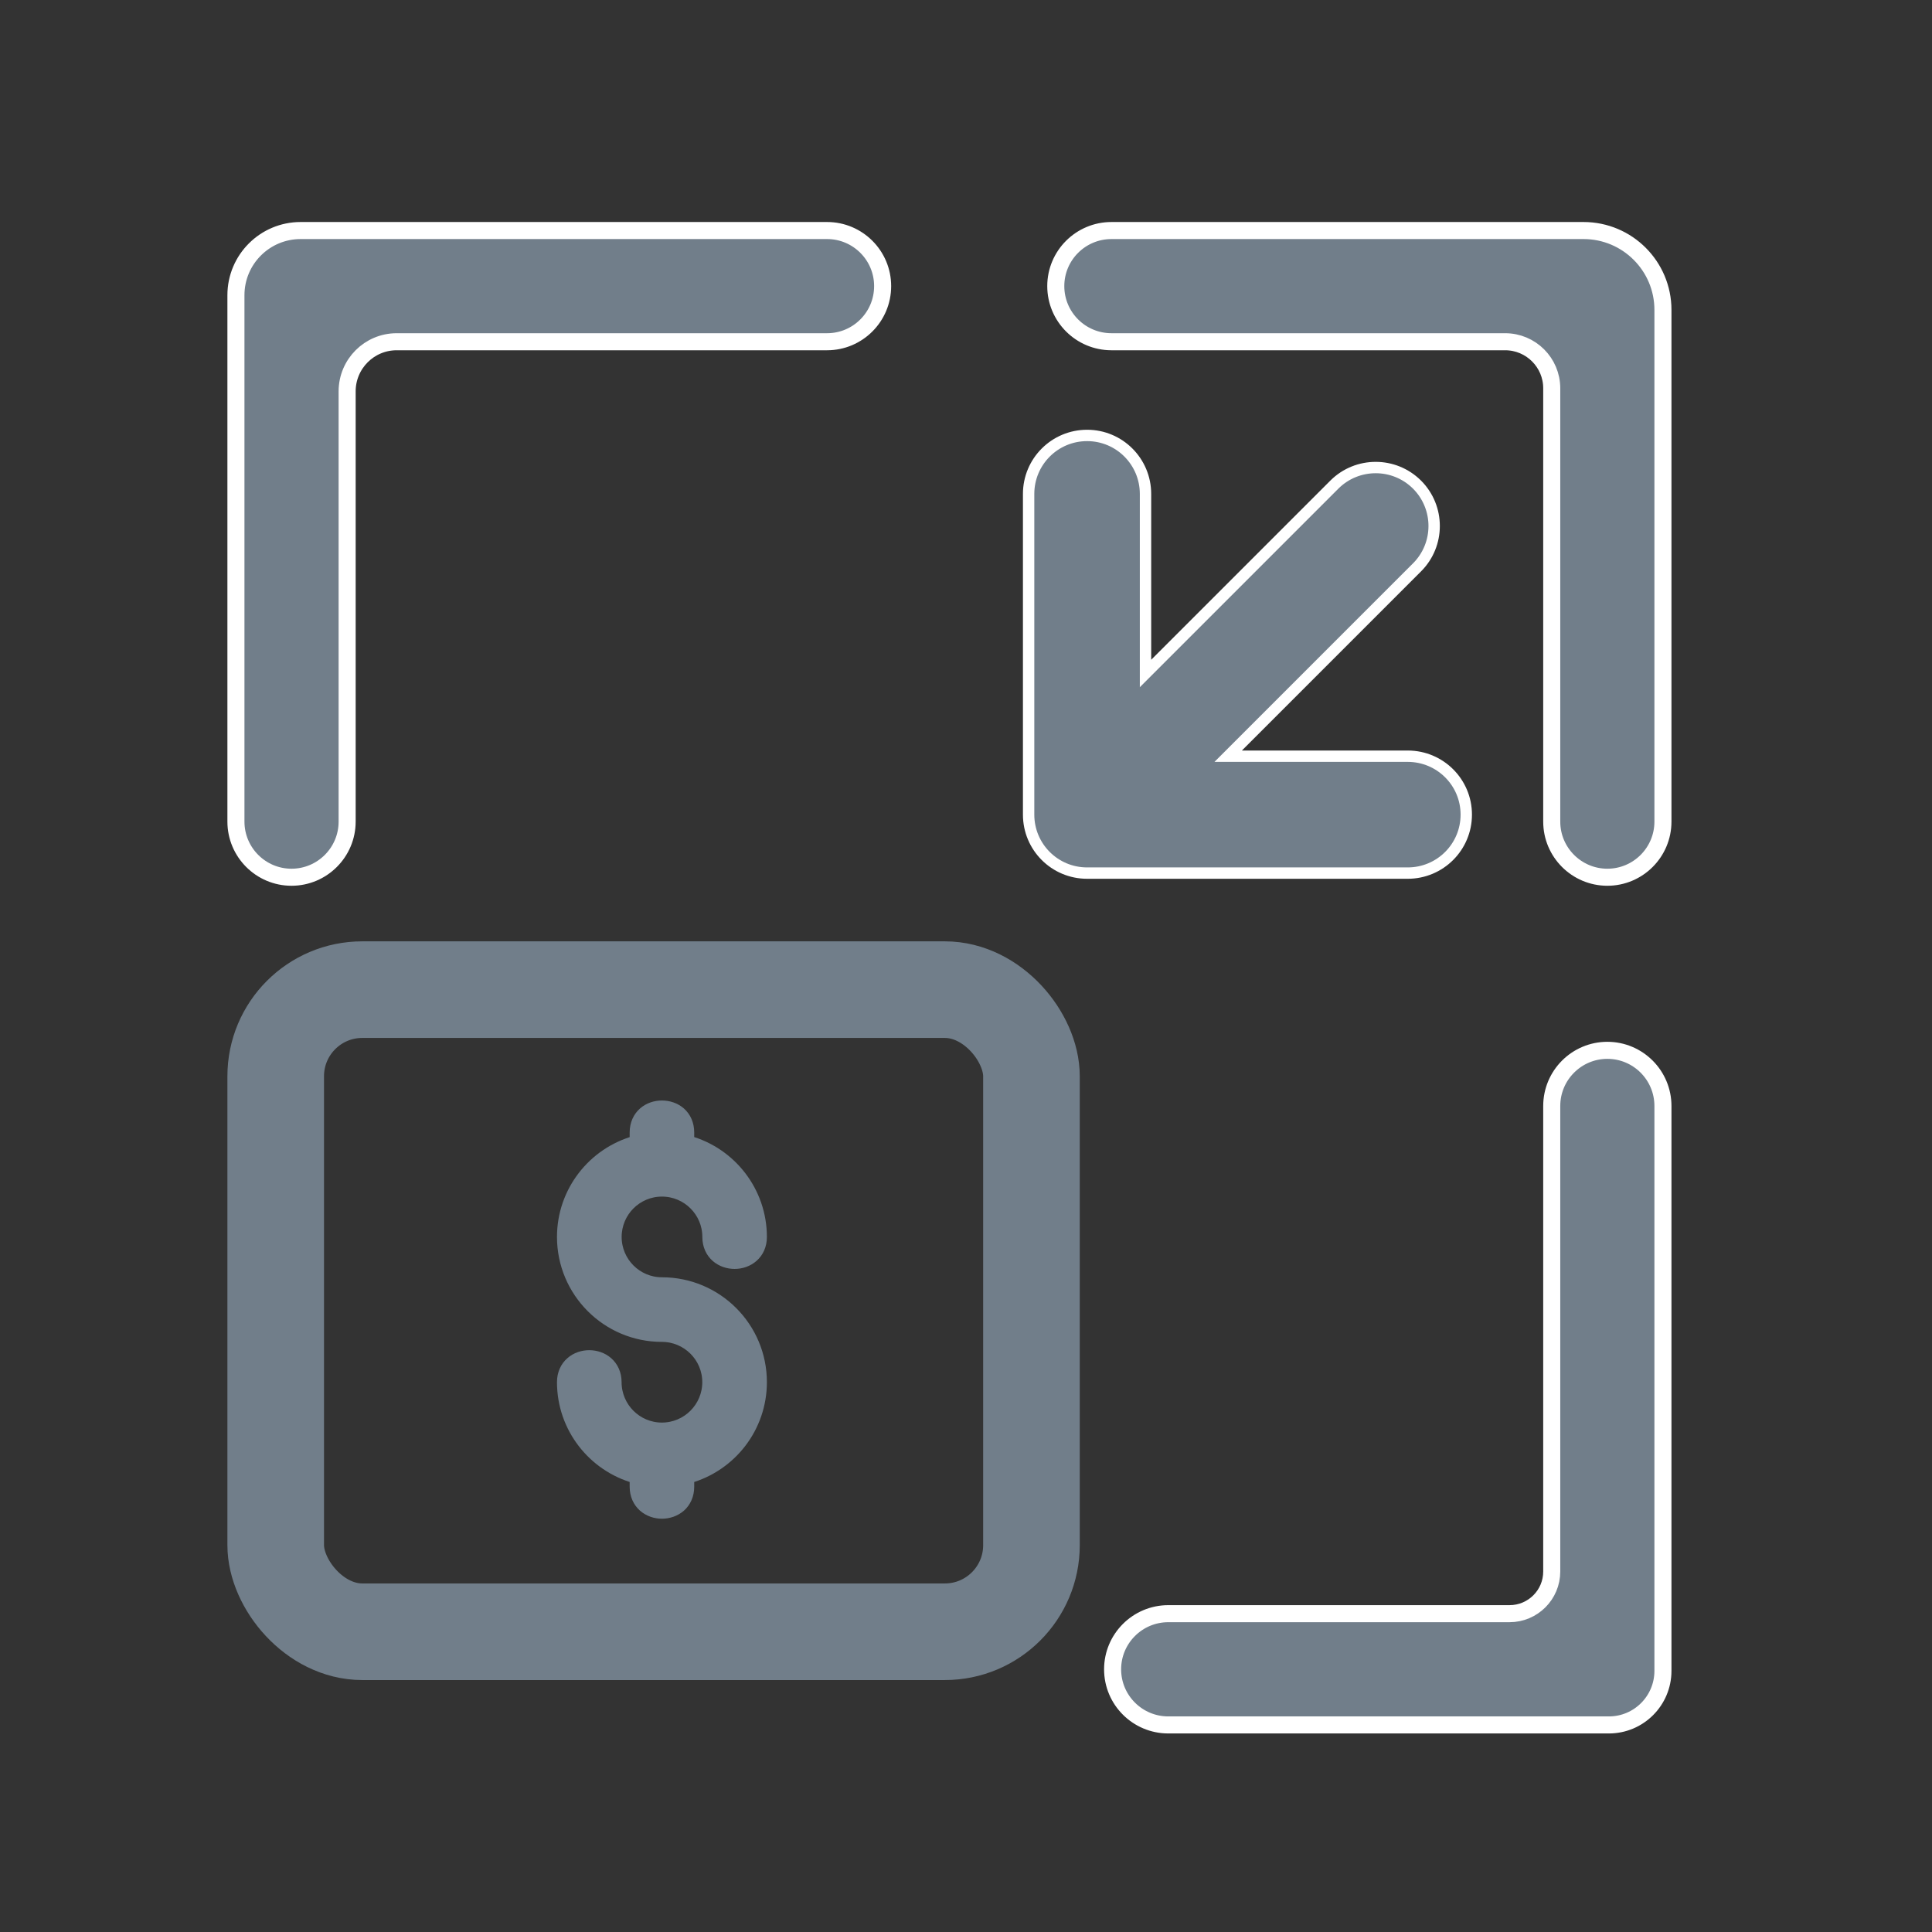<svg width="34" height="34" viewBox="0 0 34 34" fill="none" xmlns="http://www.w3.org/2000/svg">
<rect x="0" y="0" width="34" height="34" fill="#333333" stroke="none"/>
<path d="M28.286 18.484C28.827 18.484 29.265 18.923 29.265 19.464V29.404C29.265 29.93 28.839 30.356 28.314 30.356H20.56C20.019 30.356 19.58 29.918 19.58 29.377C19.58 28.837 20.019 28.398 20.56 28.398H26.565C26.975 28.398 27.308 28.066 27.308 27.656V19.464C27.308 18.923 27.746 18.485 28.286 18.484ZM5.291 4.057H14.555C15.095 4.057 15.533 4.495 15.533 5.035C15.533 5.576 15.095 6.014 14.555 6.014H6.981C6.5 6.014 6.11 6.404 6.109 6.886V14.459C6.109 14.999 5.671 15.437 5.131 15.438C4.59 15.438 4.152 14.999 4.152 14.459V5.195C4.152 4.566 4.662 4.057 5.291 4.057ZM19.56 4.057H27.867C28.639 4.057 29.265 4.682 29.265 5.454V14.459C29.265 14.999 28.827 15.438 28.286 15.438C27.746 15.437 27.308 14.999 27.308 14.459V6.833C27.308 6.381 26.941 6.014 26.488 6.014H19.56C19.019 6.014 18.58 5.576 18.58 5.035C18.58 4.495 19.019 4.057 19.56 4.057Z" fill="#717E8A" stroke="white" stroke-width="0.3"/>
<path d="M24.774 15.365L19.131 15.365C18.562 15.365 18.102 14.905 18.102 14.336L18.102 8.692C18.102 8.124 18.562 7.663 19.131 7.663C19.7 7.663 20.159 8.124 20.159 8.692L20.159 11.852L23.482 8.529C23.683 8.328 23.947 8.228 24.21 8.228C24.473 8.228 24.736 8.328 24.938 8.529C25.339 8.931 25.339 9.583 24.938 9.984L21.614 13.308L24.774 13.308C25.343 13.308 25.804 13.767 25.804 14.336C25.804 14.905 25.343 15.365 24.774 15.365Z" fill="#717E8A" stroke="white" stroke-width="0.2"/>
<rect x="4.852" y="17.416" width="13.3" height="11.3" rx="1.524" stroke="#717E8A" stroke-width="1.7" stroke-linejoin="round"/>
<path d="M11.649 19.467C11.762 19.467 11.879 19.503 11.969 19.582C12.06 19.662 12.117 19.781 12.117 19.93V20.085C12.861 20.291 13.396 20.973 13.396 21.768C13.396 21.916 13.339 22.035 13.247 22.115C13.157 22.194 13.041 22.231 12.928 22.231C12.815 22.231 12.698 22.194 12.608 22.115C12.517 22.035 12.46 21.916 12.46 21.768C12.46 21.32 12.096 20.958 11.649 20.958C11.202 20.958 10.84 21.321 10.84 21.768C10.84 22.215 11.203 22.578 11.649 22.578C12.614 22.578 13.396 23.36 13.396 24.324C13.396 25.119 12.862 25.799 12.117 26.006V26.163C12.117 26.312 12.06 26.43 11.969 26.511C11.879 26.589 11.762 26.627 11.649 26.627C11.536 26.627 11.42 26.589 11.33 26.511C11.239 26.43 11.181 26.312 11.181 26.163V26.006C10.437 25.799 9.902 25.119 9.902 24.324C9.902 24.176 9.959 24.057 10.051 23.977C10.14 23.898 10.257 23.861 10.37 23.861C10.483 23.861 10.6 23.898 10.69 23.977C10.781 24.057 10.839 24.176 10.839 24.324C10.839 24.772 11.202 25.135 11.648 25.135C12.096 25.135 12.459 24.771 12.459 24.324C12.459 23.877 12.095 23.515 11.648 23.515C10.684 23.515 9.902 22.732 9.902 21.768C9.902 20.973 10.437 20.293 11.181 20.086V19.93C11.181 19.781 11.239 19.662 11.33 19.582C11.42 19.503 11.536 19.467 11.649 19.467Z" fill="#717E8A" stroke="#717E8A" stroke-width="0.2"/>
</svg>
